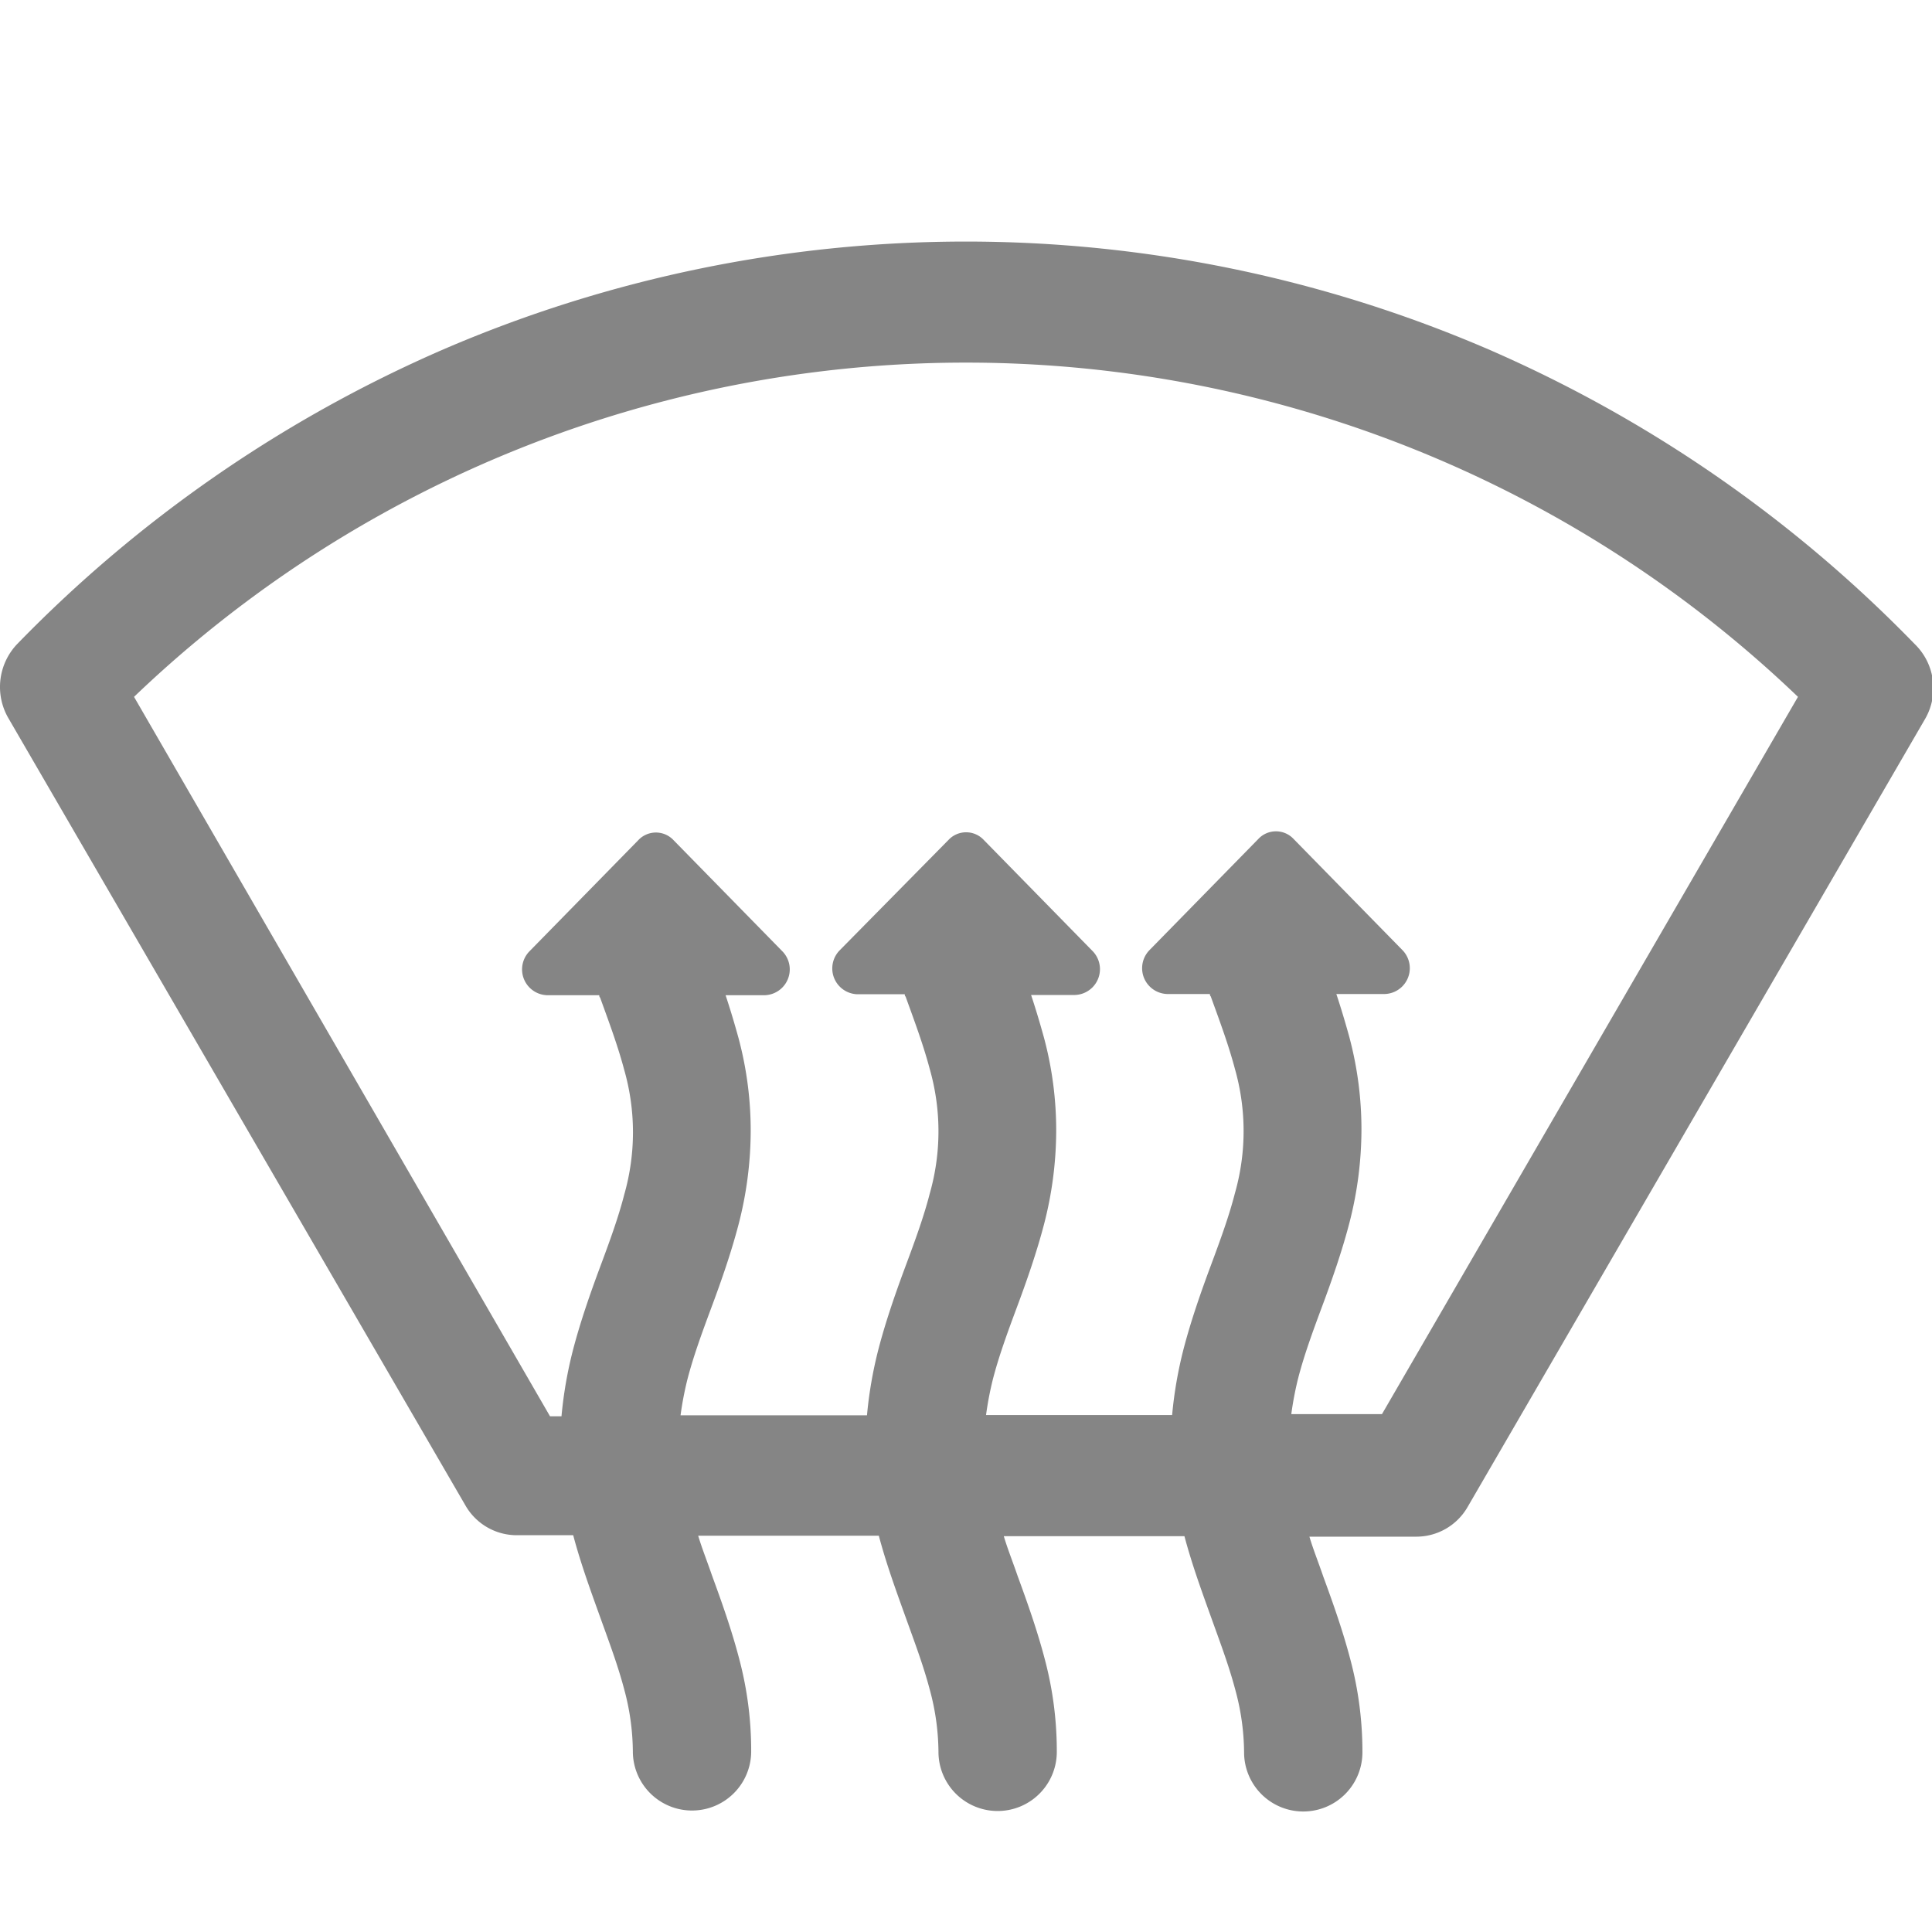 <svg xmlns="http://www.w3.org/2000/svg" viewBox="0 0 16 16"><defs><style>.a{fill:#858585;}.b{fill:none;}</style></defs><g transform="translate(-98 -844)"><path class="a" d="M15.871,3.333a11.058,11.058,0,0,0-3.53-2.44,10.933,10.933,0,0,0-8.653,0,11.058,11.058,0,0,0-3.53,2.44.515.515,0,0,0-.075.612L3.871,10.47a.49.49,0,0,0,.421.244h.47c.062.234.144.458.222.675s.147.4.2.6a2.013,2.013,0,0,1,.072.515.49.49,0,1,0,.98,0,2.96,2.96,0,0,0-.1-.769c-.062-.237-.144-.468-.225-.689-.039-.114-.082-.221-.114-.328H7.293c.062.234.144.458.222.675s.147.4.2.6a2.013,2.013,0,0,1,.072.515.49.49,0,1,0,.98,0,2.96,2.96,0,0,0-.1-.769c-.062-.237-.144-.468-.225-.689-.039-.114-.082-.221-.114-.328H9.824c.062.234.144.458.222.675s.147.4.2.6a2.013,2.013,0,0,1,.072.515.49.49,0,1,0,.98,0,2.96,2.96,0,0,0-.1-.769c-.062-.237-.144-.468-.225-.689-.039-.114-.082-.221-.114-.328h.888a.49.49,0,0,0,.421-.244l3.788-6.525A.509.509,0,0,0,15.871,3.333ZM10.709,9.711a2.721,2.721,0,0,1,.056-.294c.049-.191.121-.388.2-.6s.163-.451.225-.689a3.106,3.106,0,0,0,.1-.769,2.96,2.96,0,0,0-.1-.769c-.033-.12-.069-.241-.108-.358h.4a.214.214,0,0,0,.147-.364l-.9-.919a.2.2,0,0,0-.294,0l-.9.919a.214.214,0,0,0,.147.364h.353c0,.007,0,.013.007.02.075.207.147.4.2.6a1.88,1.88,0,0,1,0,1.03c-.049.191-.121.388-.2.6s-.163.451-.225.689a3.454,3.454,0,0,0-.095.548H8.181a2.721,2.721,0,0,1,.056-.294c.049-.191.121-.388.2-.6s.163-.451.225-.689a3.106,3.106,0,0,0,.1-.769,2.96,2.96,0,0,0-.1-.769c-.033-.12-.069-.241-.108-.358h.362a.214.214,0,0,0,.147-.364l-.9-.919a.2.2,0,0,0-.294,0l-.9.913a.214.214,0,0,0,.147.364h.392c0,.007,0,.013.007.02.075.207.147.4.2.6a1.88,1.88,0,0,1,0,1.03c-.049.191-.121.388-.2.6s-.163.451-.225.689a3.454,3.454,0,0,0-.095.548H5.651a2.721,2.721,0,0,1,.056-.294c.049-.191.121-.388.2-.6s.163-.451.225-.689a3.106,3.106,0,0,0,.1-.769,2.96,2.96,0,0,0-.1-.769c-.033-.12-.069-.241-.108-.358h.323a.214.214,0,0,0,.147-.364l-.9-.919a.2.2,0,0,0-.294,0l-.9.919a.214.214,0,0,0,.147.364h.431c0,.007,0,.013.007.02.075.207.147.4.2.6a1.88,1.88,0,0,1,0,1.03c-.049.191-.121.388-.2.6s-.163.451-.225.689a3.454,3.454,0,0,0-.095.548H4.57L1.125,3.771a9.959,9.959,0,0,1,13.78,0L11.46,9.711Z" transform="translate(97.985 846)"/><rect class="b" width="16" height="16" transform="translate(98 844)"/></g></svg>